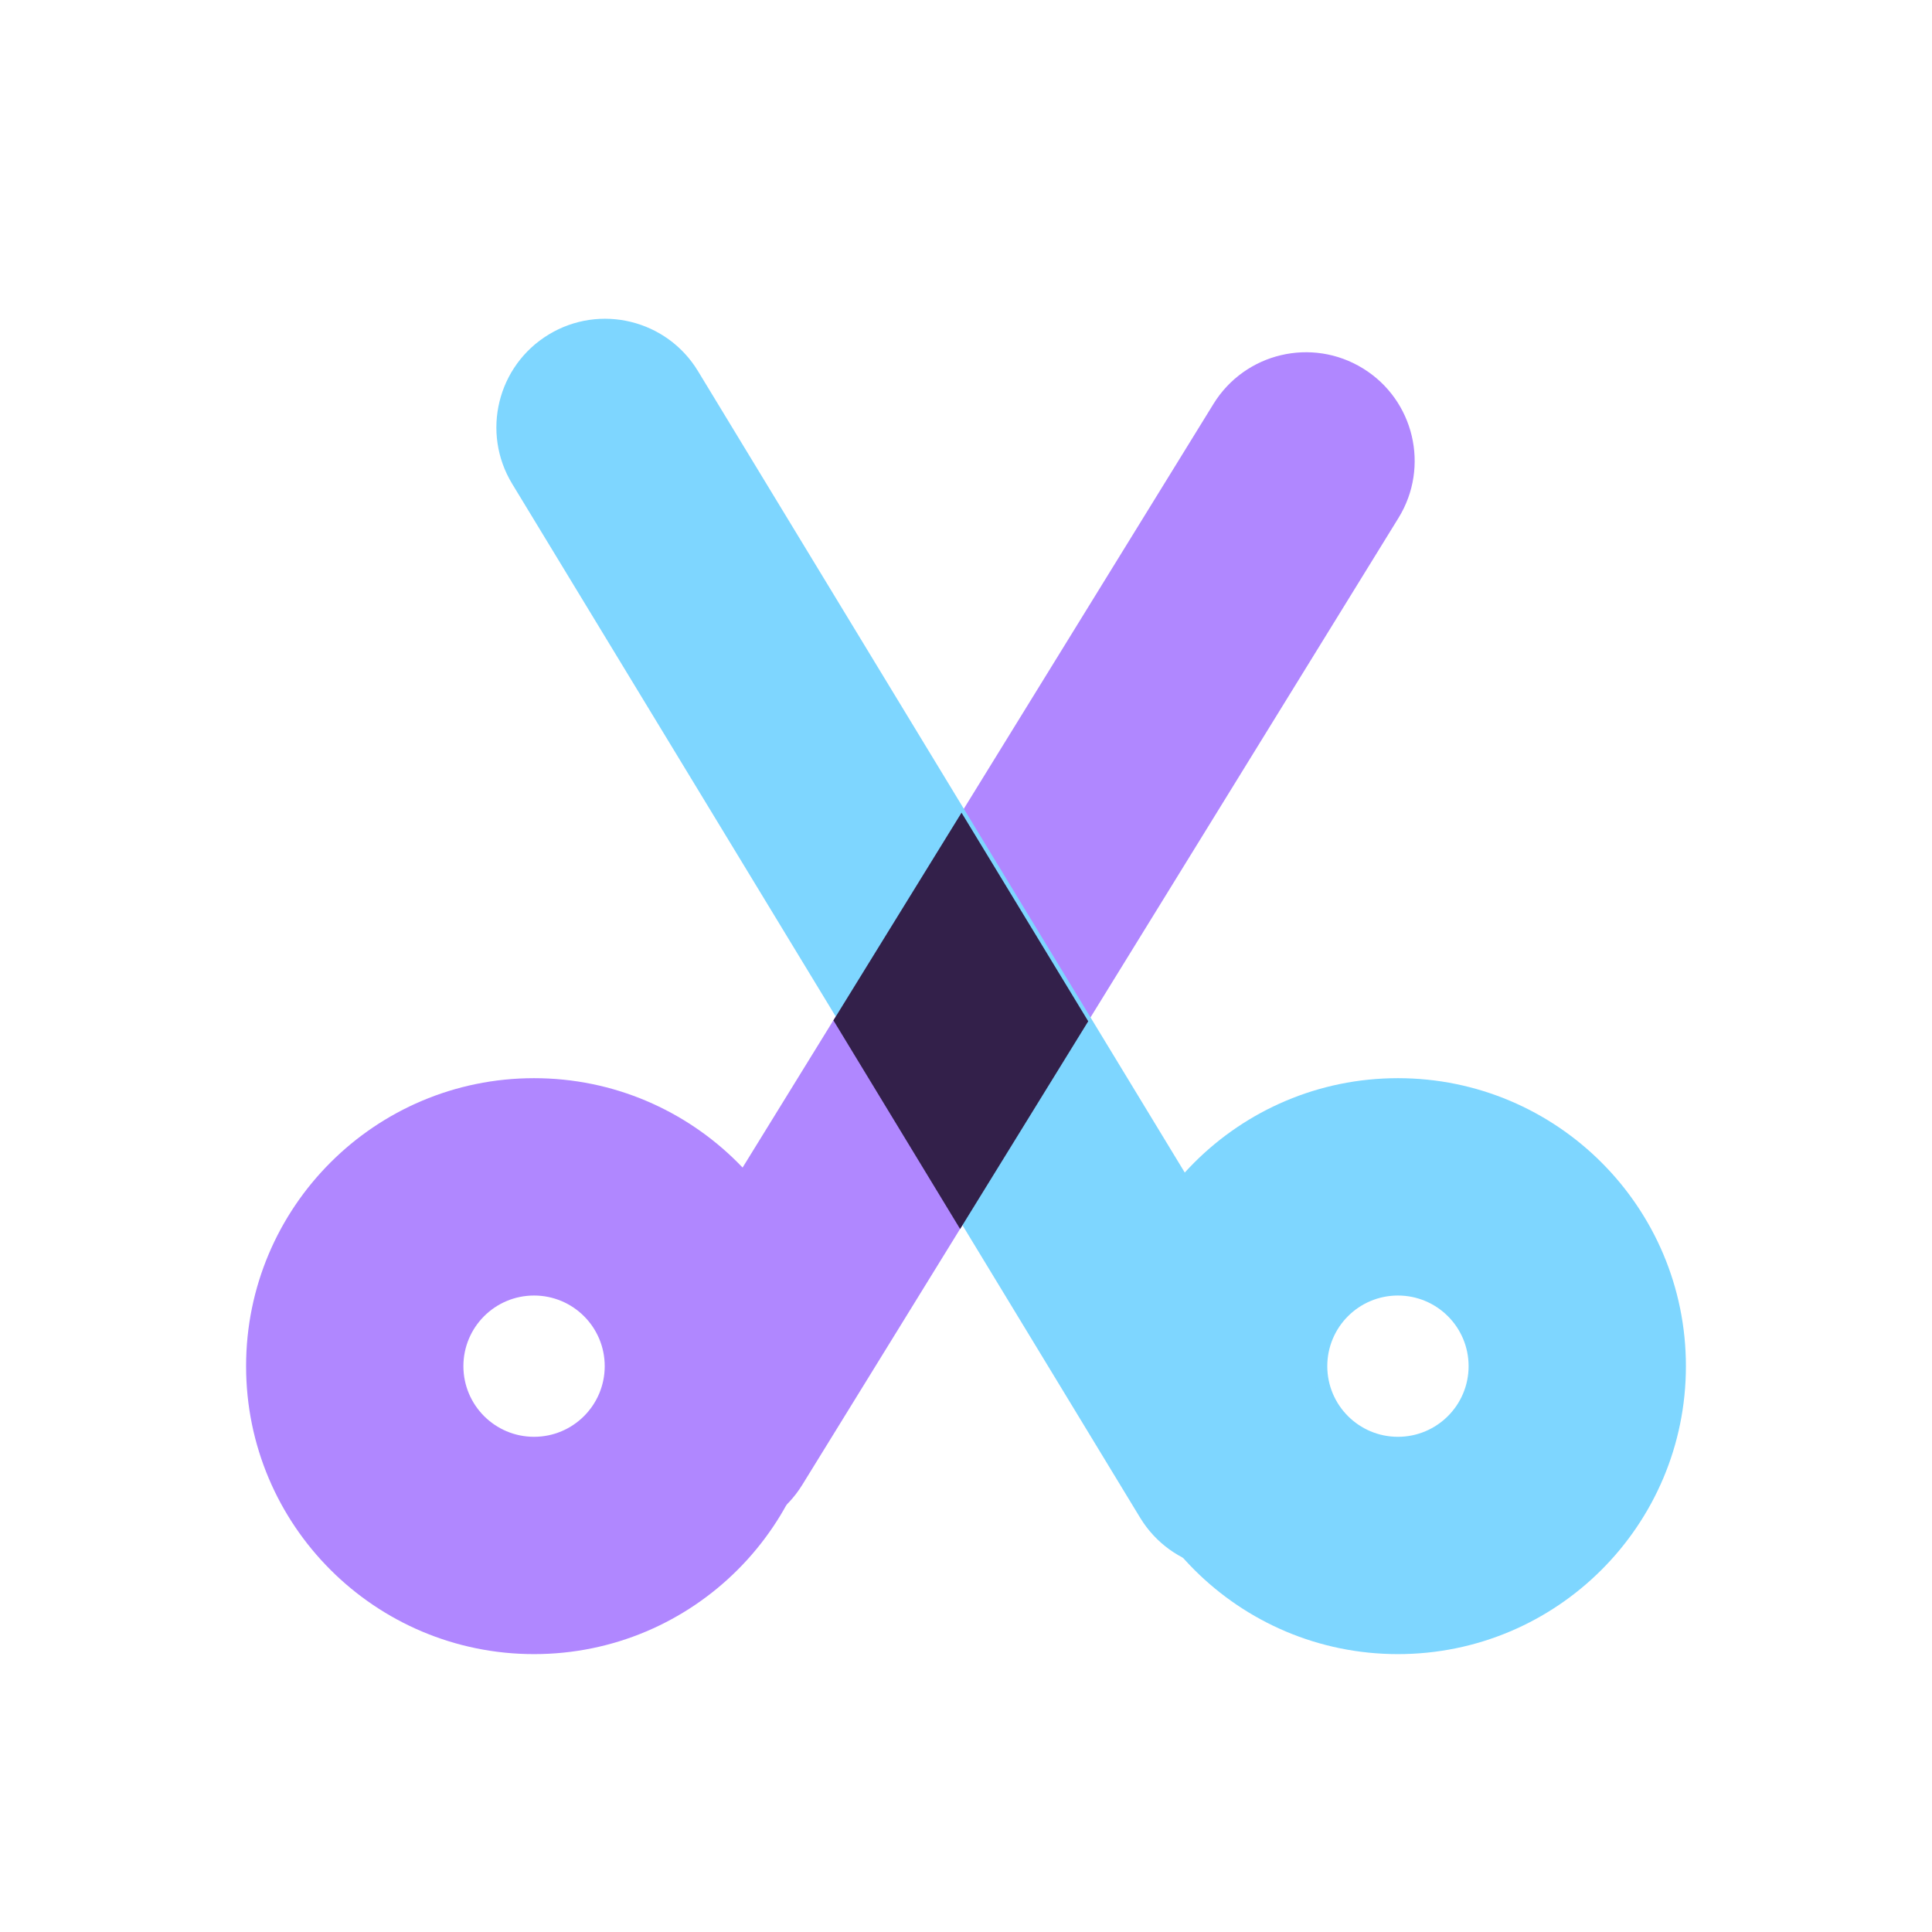 <svg width="48" height="48" viewBox="0 0 48 48" fill="none" xmlns="http://www.w3.org/2000/svg">
<path fill-rule="evenodd" clip-rule="evenodd" d="M13.268 35.697C14.238 35.697 15.024 34.911 15.024 33.942C15.024 32.972 14.238 32.187 13.268 32.187C12.299 32.187 11.513 32.972 11.513 33.942C11.513 34.911 12.299 35.697 13.268 35.697ZM13.268 41.096C17.22 41.096 20.423 37.893 20.423 33.942C20.423 29.991 17.22 26.787 13.268 26.787C9.317 26.787 6.114 29.991 6.114 33.942C6.114 37.893 9.317 41.096 13.268 41.096Z" fill="#B087FF"/>
<path fill-rule="evenodd" clip-rule="evenodd" d="M34.731 35.697C35.701 35.697 36.487 34.911 36.487 33.942C36.487 32.972 35.701 32.187 34.731 32.187C33.762 32.187 32.976 32.972 32.976 33.942C32.976 34.911 33.762 35.697 34.731 35.697ZM34.731 41.096C38.683 41.096 41.886 37.893 41.886 33.942C41.886 29.991 38.683 26.787 34.731 26.787C30.78 26.787 27.577 29.991 27.577 33.942C27.577 37.893 30.78 41.096 34.731 41.096Z" fill="#7ED6FF"/>
<path fill-rule="evenodd" clip-rule="evenodd" d="M16.217 37.772C14.948 36.989 14.553 35.326 15.336 34.057L30.149 10.034C30.932 8.765 32.595 8.371 33.864 9.154C35.133 9.936 35.528 11.599 34.745 12.868L19.932 36.891C19.149 38.16 17.486 38.554 16.217 37.772Z" fill="#B087FF"/>
<path fill-rule="evenodd" clip-rule="evenodd" d="M32.035 38.613C33.309 37.839 33.715 36.178 32.941 34.904L17.34 9.218C16.566 7.944 14.905 7.538 13.631 8.312C12.356 9.086 11.951 10.747 12.725 12.021L28.326 37.707C29.1 38.981 30.761 39.387 32.035 38.613Z" fill="#7ED6FF"/>
<path d="M20.706 25.351L23.854 30.534L27.037 25.373L23.889 20.191L20.706 25.351Z" fill="#33204A"/>
</svg>
